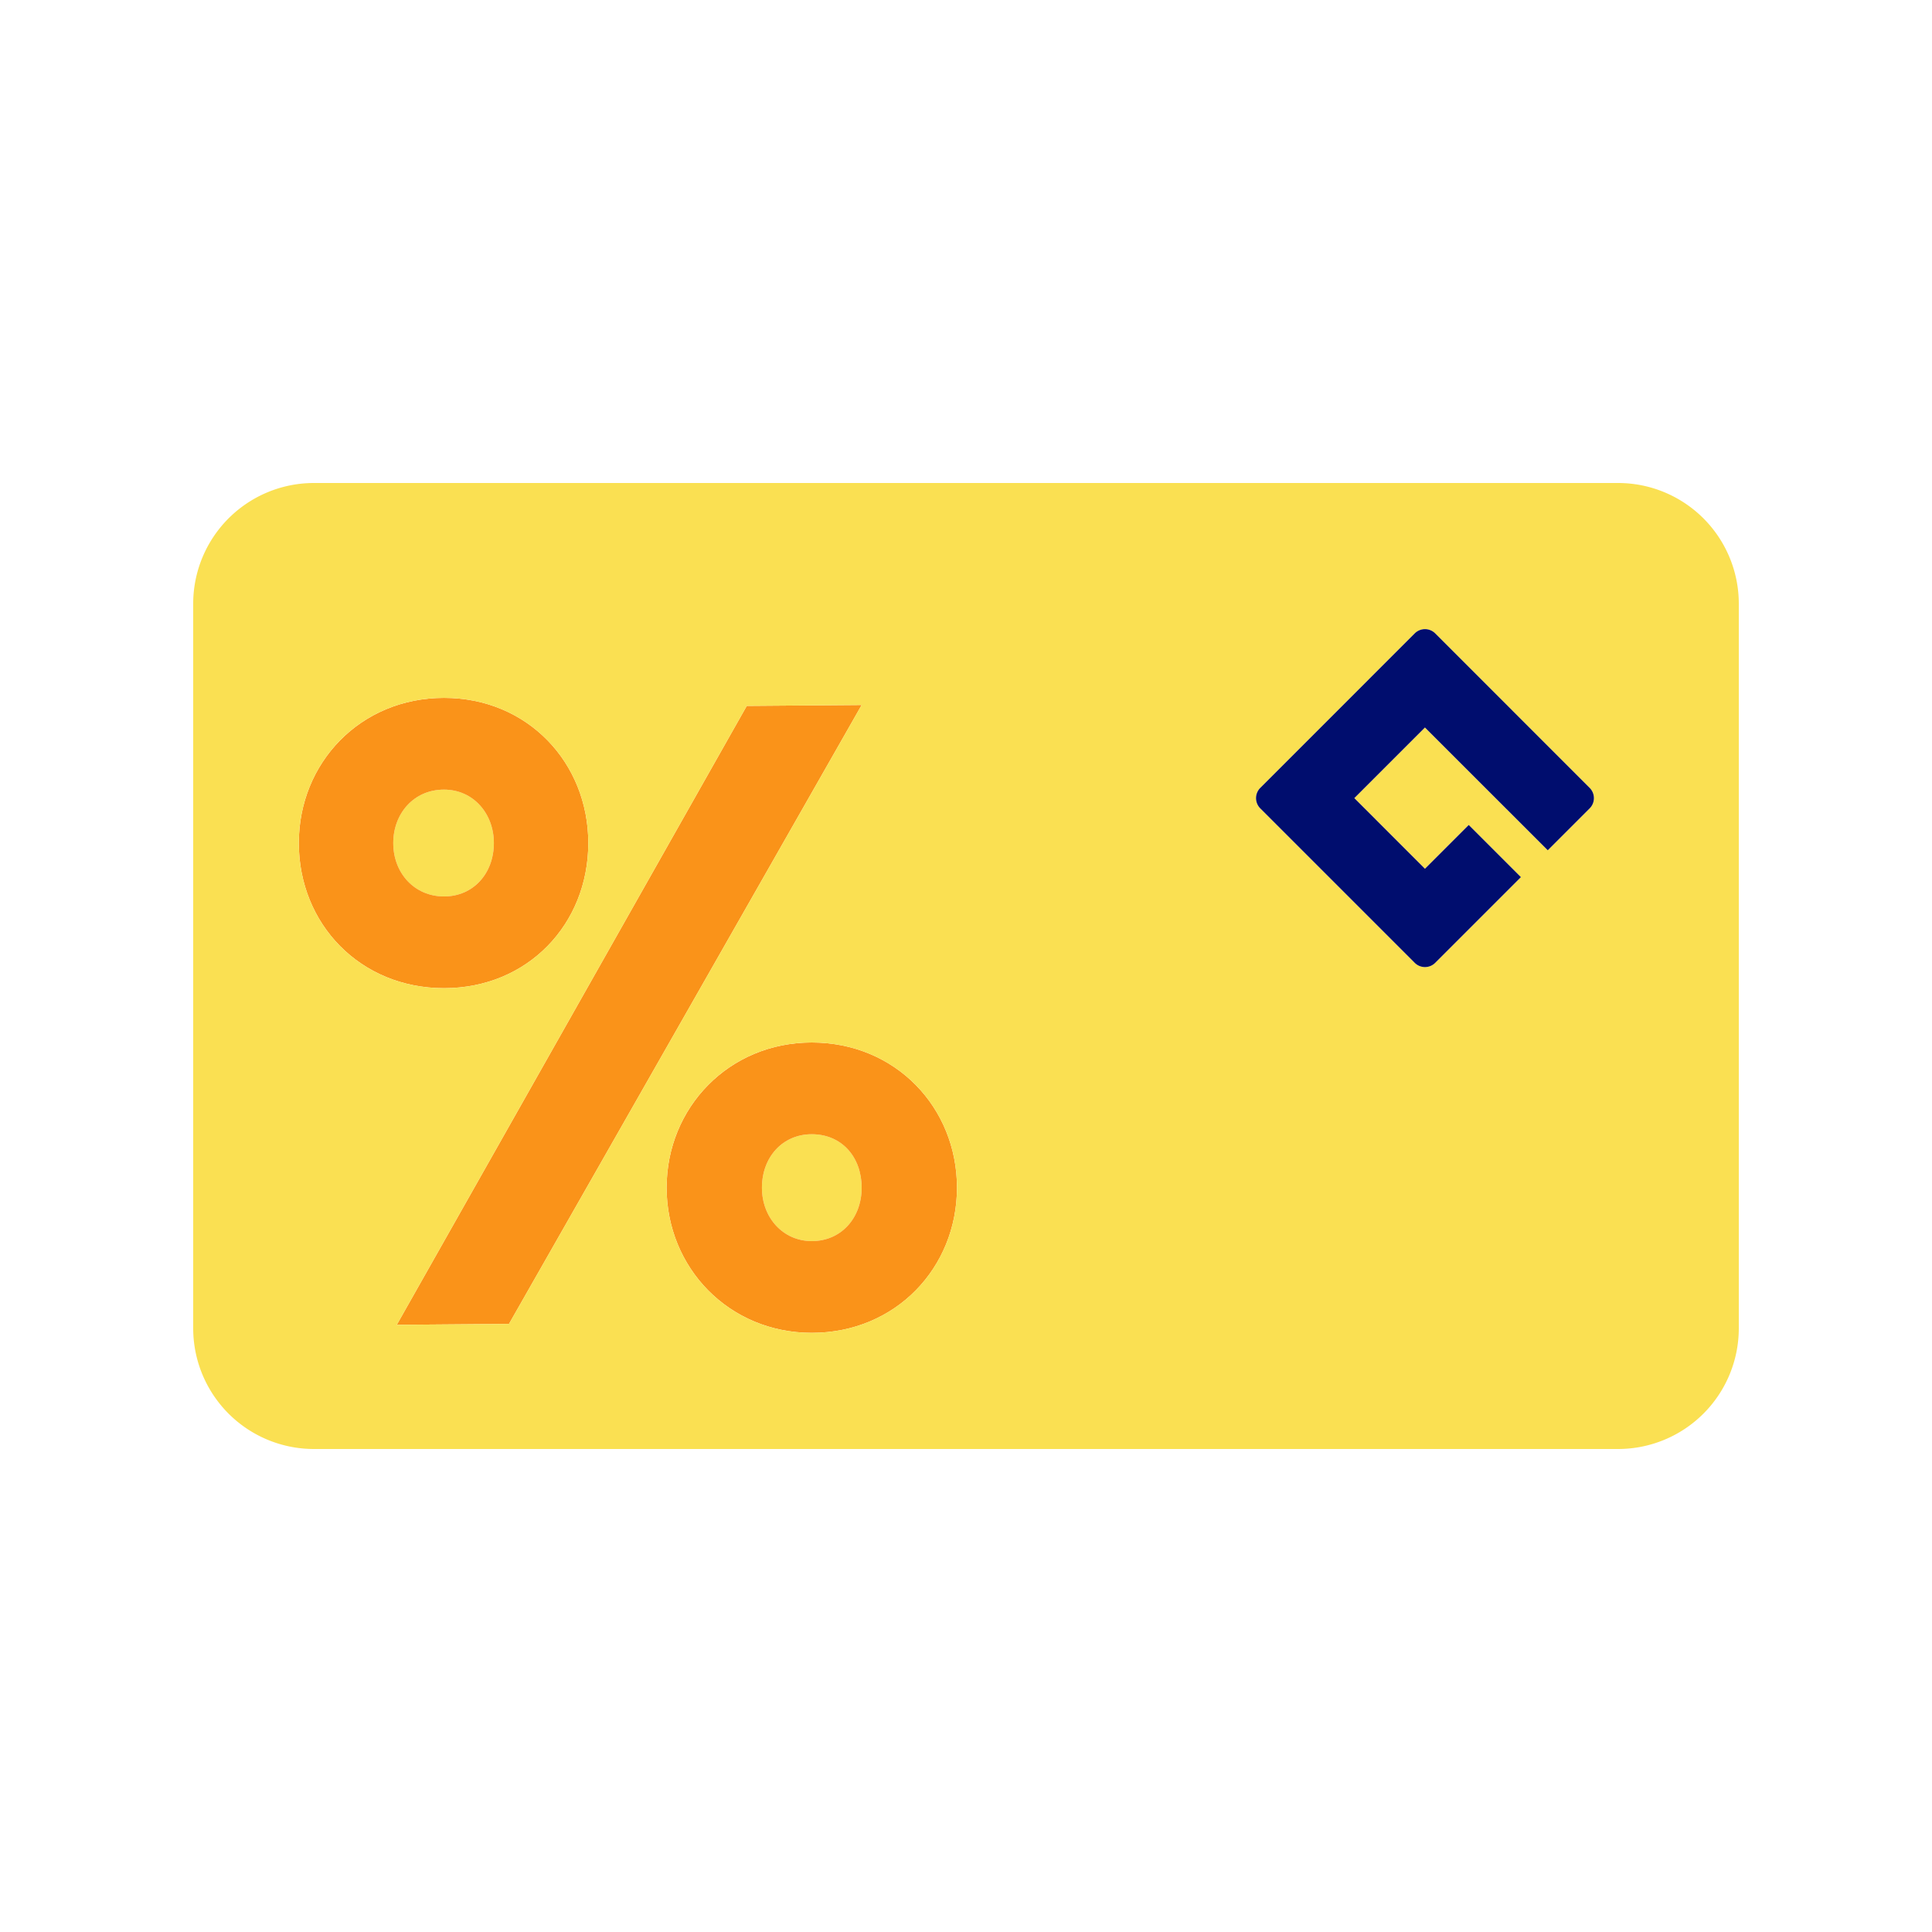<svg xmlns="http://www.w3.org/2000/svg" viewBox="0 0 40 40"><path fill="none" d="M0 0h40v40H0z"/><path fill="#fae052" d="M10.225 17.454c0-.608-.424-1.106-1.032-1.106-.627 0-1.051.498-1.051 1.106 0 .627.442 1.106 1.05 1.106.609 0 1.033-.48 1.033-1.106zM16.807 23.483c-.608 0-1.032.48-1.032 1.106 0 .627.442 1.107 1.032 1.107.609 0 1.033-.48 1.033-1.107s-.406-1.106-1.033-1.106z"/><path fill="#fa9319" d="M16.807 21.584c-1.714 0-3.005 1.346-3.005 3.005s1.29 3.006 3.005 3.006c1.733 0 3.006-1.346 3.006-3.006s-1.273-3.005-3.006-3.005zm0 4.112c-.59 0-1.032-.48-1.032-1.107s.424-1.106 1.032-1.106c.627 0 1.033.48 1.033 1.106 0 .627-.424 1.107-1.033 1.107zM15.461 14.615L8.215 27.429l2.323-.019 7.302-12.814-2.379.019zM12.18 17.454c0-1.66-1.254-3.005-2.987-3.005s-3.006 1.346-3.006 3.005c0 1.678 1.273 3.005 3.006 3.005 1.733 0 2.987-1.327 2.987-3.005zm-4.038 0c0-.608.424-1.106 1.05-1.106.609 0 1.033.498 1.033 1.106 0 .627-.424 1.106-1.032 1.106-.609 0-1.051-.48-1.051-1.106z"/><path fill="none" d="M12.18 17.454c0-1.66-1.254-3.005-2.987-3.005s-3.006 1.346-3.006 3.005c0 1.678 1.273 3.005 3.006 3.005 1.733 0 2.987-1.327 2.987-3.005zM15.461 14.615L8.215 27.429l2.323-.019 7.302-12.814-2.379.019zM16.807 21.584c-1.714 0-3.005 1.346-3.005 3.005s1.29 3.006 3.005 3.006c1.733 0 3.006-1.346 3.006-3.006s-1.273-3.005-3.006-3.005z"/><path fill="#fae052" d="M33.5 10h-27A2.5 2.5 0 0 0 4 12.5v15A2.5 2.5 0 0 0 6.5 30h27a2.5 2.5 0 0 0 2.5-2.5v-15a2.5 2.5 0 0 0-2.5-2.5zM6.187 17.454c0-1.66 1.273-3.005 3.006-3.005 1.733 0 2.987 1.346 2.987 3.005 0 1.678-1.254 3.005-2.987 3.005s-3.006-1.327-3.006-3.005zm2.028 9.975l7.246-12.814 2.379-.019-7.302 12.814-2.323.019zm8.592.166c-1.714 0-3.005-1.346-3.005-3.006s1.29-3.005 3.005-3.005c1.733 0 3.006 1.346 3.006 3.005s-1.273 3.006-3.006 3.006zm16.105-10.858l-.867.867-2.543-2.542-1.462 1.462 1.462 1.463.907-.907 1.08 1.08-1.774 1.774a.3.3 0 0 1-.425 0l-3.197-3.197a.3.3 0 0 1 0-.425l3.197-3.198a.3.3 0 0 1 .425 0l3.197 3.198a.3.3 0 0 1 0 .425z"/><path fill="#000d6e" d="M29.715 13.114a.3.3 0 0 0-.425 0l-3.197 3.198a.3.3 0 0 0 0 .425l3.197 3.197a.3.3 0 0 0 .425 0l1.774-1.774-1.08-1.08-.907.907-1.462-1.463 1.462-1.462 2.543 2.542.867-.867a.3.3 0 0 0 0-.425l-3.197-3.198z"/></svg>
